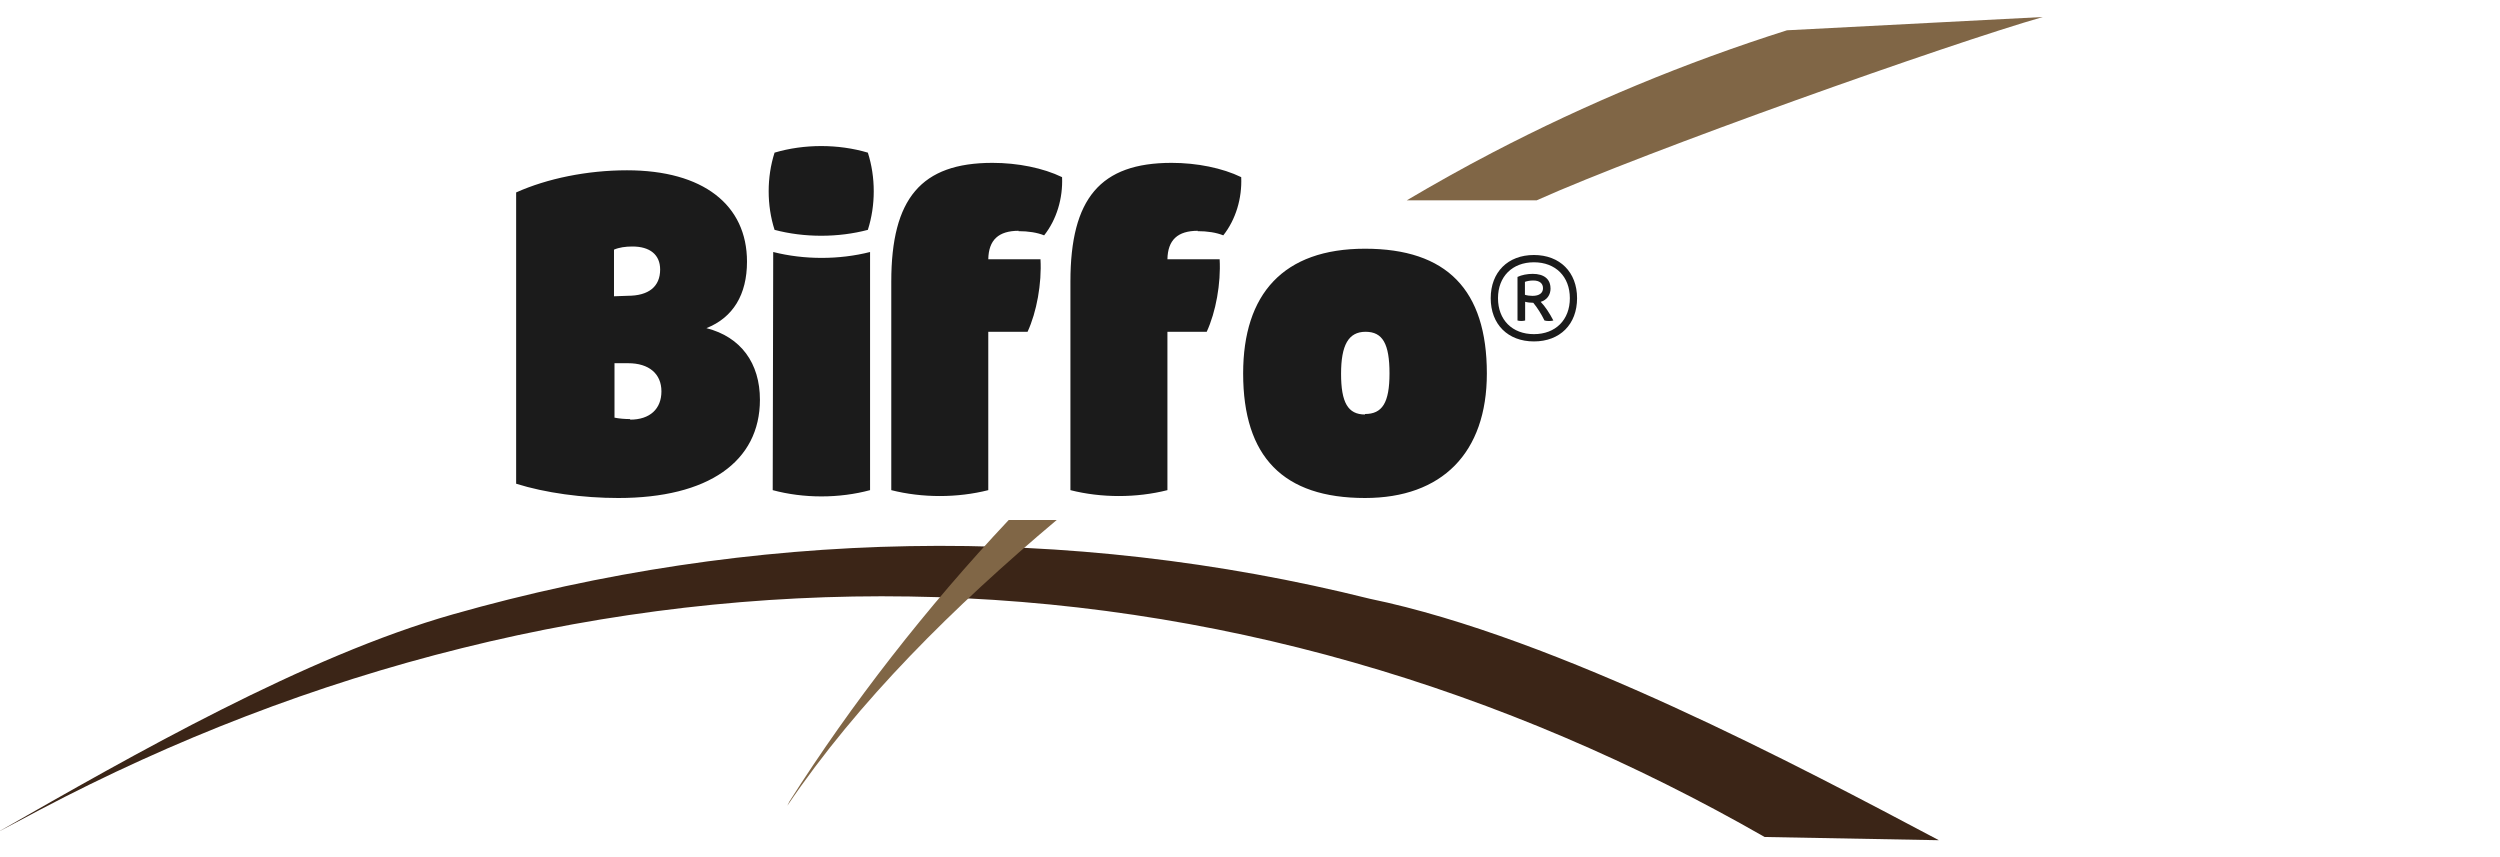 <?xml version="1.0" encoding="UTF-8"?>
<svg id="Missing" xmlns="http://www.w3.org/2000/svg" viewBox="0 0 350 120">
  <defs>
    <style>
      .cls-1 {
        fill: #3b2517;
      }

      .cls-1, .cls-2, .cls-3 {
        stroke-width: 0px;
      }

      .cls-2 {
        fill: #1b1b1b;
      }

      .cls-3 {
        fill: #806646;
      }
    </style>
  </defs>
  <path class="cls-1" d="m0,116.32c18.61-10.63,42.72-24.44,63.44-30.32,20.72-5.89,42.25-9.16,63.89-9.54,21.64-.39,43.38,2.11,64.46,7.37,26.32,5.44,60.41,23.62,79.65,33.8l-24.39-.45c-18.14-10.39-37.48-18.72-57.62-24.46-20.13-5.75-41.06-8.89-62.08-9.21-21.02-.34-42.13,2.12-62.64,7.22-20.51,5.08-40.42,12.78-59.2,22.68l-5.5,2.92Z"/>
  <path class="cls-3" d="m215.1,28.06c15.41-6.91,57.81-21.94,70.9-25.68l-35.82,1.86c-14.23,4.51-28.06,10.25-41.27,17.14-4.05,2.11-8.04,4.35-11.97,6.67h18.16Z"/>
  <path class="cls-3" d="m141.22,72.8c-11.54,12.28-21.97,25.66-30.71,39.42l-.29.59c9.9-14.64,23.4-27.98,37.72-40.01h-6.72Z"/>
  <path class="cls-2" d="m191.1,58.03c-2.4,0-3.35-1.69-3.35-5.7s1.03-5.88,3.43-5.88,3.35,1.69,3.35,5.83-1.03,5.68-3.43,5.68v.07Zm0,11.69c10.79,0,17.06-6.32,17.06-17.44,0-11.71-5.62-17.46-17.06-17.46s-17.06,6.34-17.06,17.46c0,11.69,5.62,17.44,17.06,17.44Zm-23.47-37.36c1.43,0,2.66.2,3.63.59,1.74-2.2,2.64-5.17,2.51-8.15-2.64-1.28-6.19-2-9.75-2-9.97,0-14.16,4.98-14.16,16.62v29.2c4.32,1.1,9.25,1.1,13.58,0v-22.17h5.5c1.28-2.77,2-6.78,1.81-10.15h-7.31c.05-2.71,1.43-3.99,4.27-3.99l-.07.05Zm-25.08,0c1.43,0,2.66.2,3.63.59,1.74-2.2,2.64-5.17,2.51-8.15-2.64-1.28-6.19-2-9.75-2-9.97,0-14.16,4.98-14.16,16.62v29.2c4.32,1.1,9.25,1.1,13.58,0v-22.17h5.5c1.28-2.77,2-6.78,1.81-10.15h-7.31c.05-2.71,1.43-3.99,4.27-3.99l-.07.05Zm-34.37,36.26c4.32,1.17,9.31,1.17,13.63,0v-33.34c-4.32,1.1-9.23,1.1-13.56,0l-.07,33.34Zm.26-36.44c4.14,1.1,8.92,1.1,13.06,0,1.1-3.43,1.1-7.38,0-10.81-4.14-1.23-8.92-1.23-13.06,0-1.1,3.43-1.1,7.38,0,10.81Zm-20.21,26.49c-.79,0-1.56-.07-2.2-.2v-7.62h1.92c2.91,0,4.65,1.48,4.65,3.94s-1.61,3.96-4.38,3.96v-.07Zm-2.27-17.18v-6.54c.71-.31,1.61-.44,2.58-.44,2.45,0,3.88,1.15,3.88,3.22,0,2.4-1.61,3.68-4.53,3.68l-1.94.07Zm.59,28.23c12.6,0,19.84-5.09,19.84-13.76,0-5.11-2.66-8.79-7.49-10.02,3.74-1.48,5.68-4.71,5.68-9.31,0-7.95-6.14-12.79-16.8-12.79-5.57,0-11.18,1.15-15.52,3.1v40.78c4.07,1.28,9.31,2,14.34,2h-.05Z"/>
  <path class="cls-2" d="m213.49,41.27v-1.81c.32-.12.75-.19,1.17-.19.87,0,1.36.4,1.36,1.08s-.53,1.07-1.46,1.07c-.38,0-.77-.05-1.07-.15m3.58-.9c0-1.29-.9-2.03-2.49-2.03-.75,0-1.54.15-2.13.43v6.1c.34.09.73.09,1.07,0v-2.62c.32.09.75.14,1.14.14.58.7,1.13,1.59,1.57,2.48.39.1.85.1,1.24,0-.53-1.03-1.16-1.98-1.77-2.61.87-.27,1.38-.95,1.38-1.91l-.02.03Zm-2.32,6.41c-3.04,0-5.03-2-5.03-5.03s2-5.03,5.03-5.03,5.03,2,5.03,5.03-2,5.03-5.03,5.03Zm0-11.08c-3.65,0-6.05,2.4-6.05,6.05s2.4,6.05,6.05,6.05,6.04-2.4,6.04-6.05-2.41-6.05-6.04-6.05Z"/>
</svg>